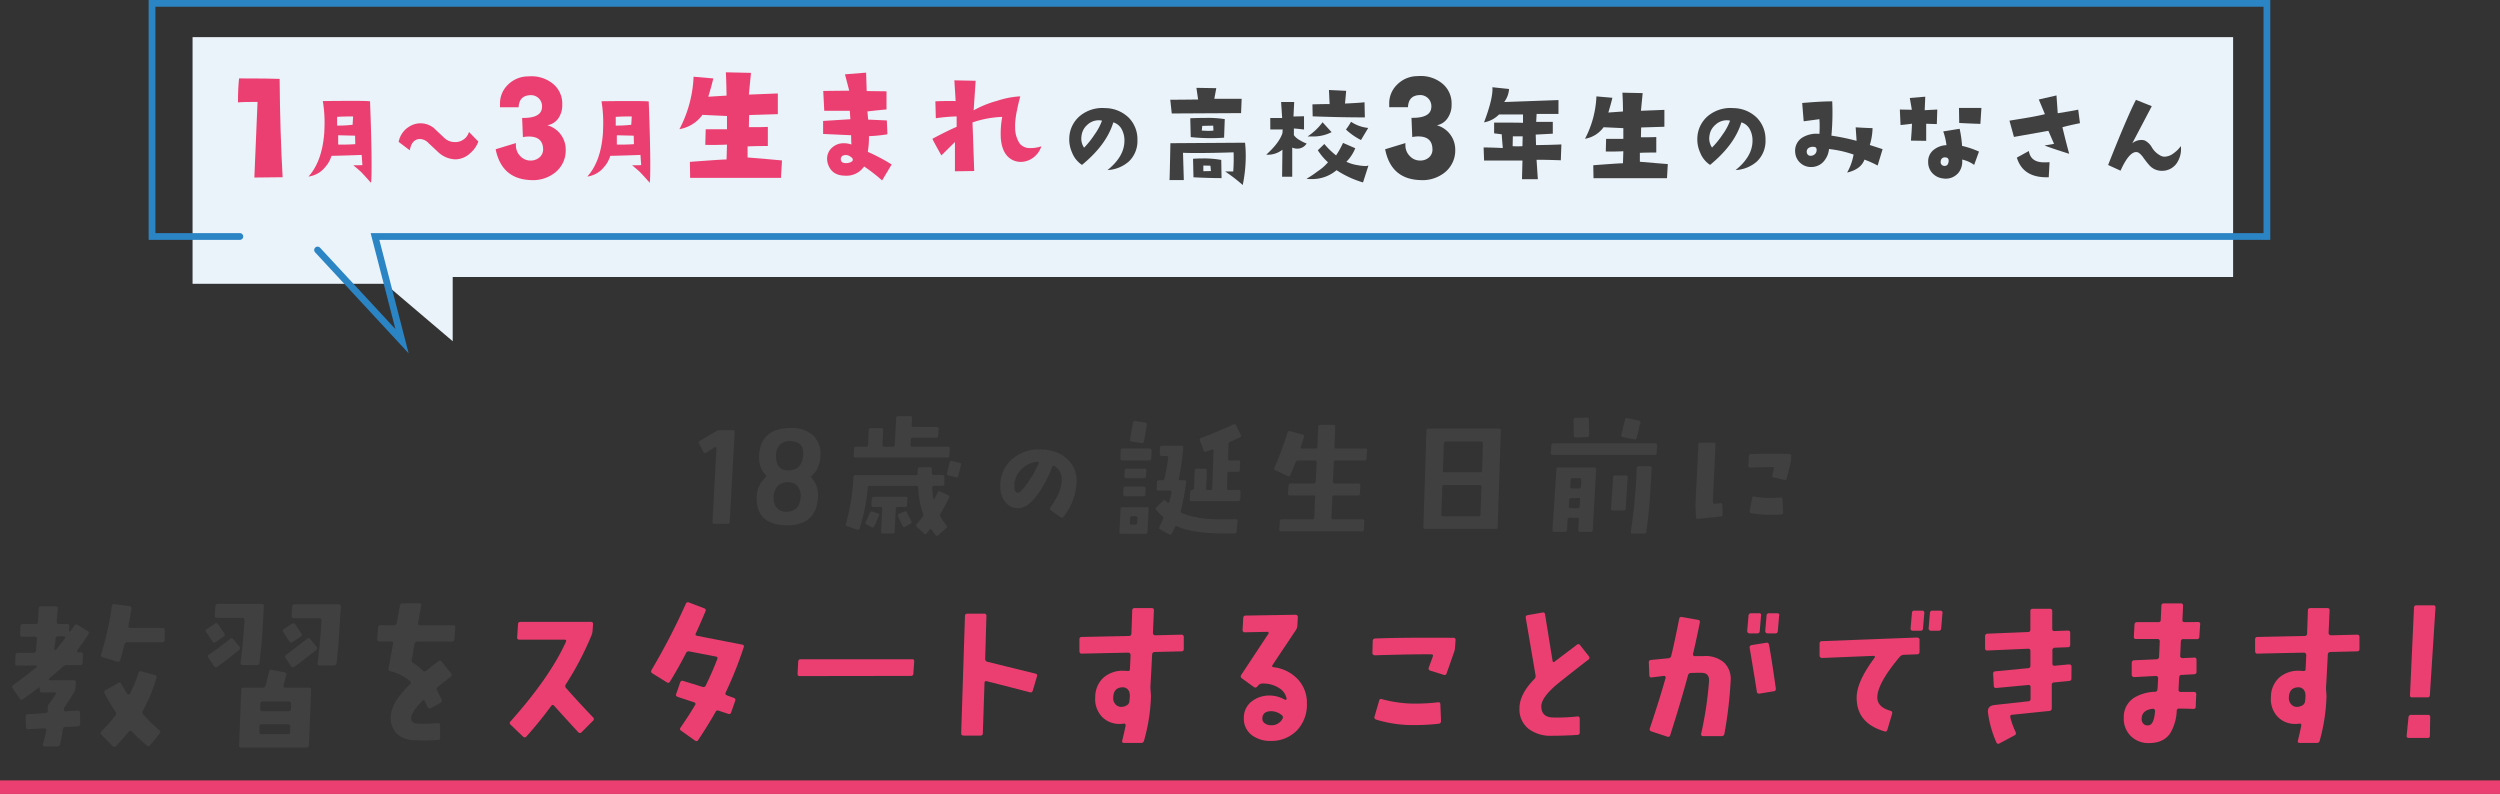 <svg xmlns="http://www.w3.org/2000/svg" viewBox="0 0 740 235"><rect x="0" y="0" width="740" height="235" fill="#333333" stroke="none"/><defs><style>.cls-1{fill:#eaf3f9;}.cls-2{fill:#404040;}.cls-3{fill:#ec3f71;}.cls-4,.cls-5{fill:none;stroke-miterlimit:10;}.cls-4{stroke:#ec3f71;stroke-width:4px;}.cls-5{stroke:#2b84c4;stroke-linecap:round;stroke-width:2px;}</style></defs><g id="レイヤー_2" data-name="レイヤー 2"><g id="object"><path class="cls-1" d="M114,84l20,17V82H661V11H57V84Z"/><path class="cls-2" d="M217.46,127.87,216,154.43c0,.39-.22.59-.59.59h-4a.45.45,0,0,1-.51-.55l1.17-21.8a.34.34,0,0,0-.15-.27.36.36,0,0,0-.32,0L209,134a.48.48,0,0,1-.78-.23l-1.29-2.5a.54.54,0,0,1,.23-.78l4.81-2.86a2.05,2.05,0,0,1,1-.27h4C217.32,127.32,217.49,127.5,217.46,127.87Z"/><path class="cls-2" d="M242.81,135.17a7.7,7.7,0,0,1-2.5,5.63.48.48,0,0,0,0,.78,7,7,0,0,1,1.8,5c0,.29,0,.58,0,.9q-.66,8-9.06,8-9.18,0-9.06-8.16a7.83,7.83,0,0,1,2.61-6,.45.45,0,0,0,0-.74,7.24,7.24,0,0,1-1.91-5.35q.19-8.52,9.49-8.52a9.23,9.23,0,0,1,6.54,2.19A7.55,7.55,0,0,1,242.81,135.17Zm-5.82,12a4.51,4.51,0,0,0-.86-3.2,3.53,3.53,0,0,0-2.93-1.21,3.91,3.91,0,0,0-3.14,1.25,4.89,4.89,0,0,0-1.08,3.32,4.48,4.48,0,0,0,1,3.05,3.51,3.51,0,0,0,2.87,1.09Q236.72,151.35,237,147.12Zm.74-12.34c.24-2.76-1-4.18-3.67-4.26a4,4,0,0,0-3.24,1.12,4.56,4.56,0,0,0-1.13,3.3q0,4.26,3.75,4.26C236.07,139.2,237.5,137.72,237.73,134.78Z"/><path class="cls-2" d="M280.94,147.32c-.92,1.82-1.76,3.39-2.54,4.69a1,1,0,0,0,0,1,24.61,24.61,0,0,0,1.76,2.5.53.53,0,0,1-.08.82l-2.38,2.11c-.27.26-.53.24-.79-.07-.39-.5-.76-1-1.13-1.53-.21-.31-.43-.32-.66,0l-.78,1c-.26.32-.54.36-.82.1l-2.15-2a.59.59,0,0,1,0-.86c.67-.78,1.25-1.47,1.72-2.07a.84.84,0,0,0,.15-.89,26.39,26.39,0,0,1-1.44-7.7.52.52,0,0,0-.59-.59H257.46a.51.51,0,0,0-.59.51,55.15,55.15,0,0,1-2.42,12.07.49.49,0,0,1-.7.35l-3-1c-.36-.1-.48-.35-.35-.74a62.85,62.85,0,0,0,2.23-13.83.54.54,0,0,1,.62-.55h17.85c.37,0,.55-.19.55-.58l0-1.14c0-.39.18-.58.54-.58l3.09-.08a.48.48,0,0,1,.39.18.6.6,0,0,1,.16.41V140c0,.39.18.58.54.58H279c.39,0,.57.19.55.55l0,2.11c0,.39-.22.58-.59.58h-2.46c-.39,0-.57.2-.54.59a21.7,21.7,0,0,0,.31,3.16.24.24,0,0,0,.16.2.19.19,0,0,0,.17-.1c0-.06.37-.71,1-1.93a.49.49,0,0,1,.74-.27l2.34,1.13A.5.5,0,0,1,280.94,147.32Zm.19-14.53L281,134.9c0,.36-.19.55-.58.55H253.24c-.39,0-.57-.19-.55-.55l.12-2.11c0-.37.2-.55.59-.55h2.93a.55.55,0,0,0,.62-.58l.2-4.34c0-.39.22-.59.58-.59h3.13c.39,0,.57.2.55.59l-.2,4.34c0,.39.14.58.51.58h2.54a.53.53,0,0,0,.58-.58l.43-7.89a.52.52,0,0,1,.59-.59h3.59c.37,0,.54.18.51.55l-.12,2.07a.48.48,0,0,0,.55.58h6.91c.39,0,.58.19.55.55l-.16,2.07a.52.52,0,0,1-.58.55h-6.92a.53.53,0,0,0-.58.58l-.08,1.53c0,.39.14.58.51.58h10.54C281,132.24,281.16,132.42,281.13,132.79Zm-21,19.88a26.71,26.71,0,0,1-1.41,3.17.47.47,0,0,1-.74.19l-1.53-.82a.5.5,0,0,1-.23-.74,23.75,23.75,0,0,0,1.25-2.7c.16-.36.4-.48.74-.35l1.56.51A.51.51,0,0,1,260.16,152.67Zm8.47-5.08-.12,1.88a.53.53,0,0,1-.58.58h-2.11a.55.55,0,0,0-.63.55l-.35,6.76c0,.39-.22.57-.58.55h-2.89a.49.49,0,0,1-.55-.59l.35-6.72a.45.45,0,0,0-.51-.55h-2.11c-.41,0-.61-.19-.58-.58l.11-1.88a.55.55,0,0,1,.63-.54h9.37A.48.48,0,0,1,268.63,147.59Zm1.13,6.68a.51.51,0,0,1-.23.75l-1.56.89c-.34.21-.59.15-.74-.19a23.2,23.2,0,0,1-1.37-2.93.52.52,0,0,1,.35-.74l1.56-.63a.49.49,0,0,1,.74.31C268.88,152.59,269.3,153.44,269.76,154.27Zm14.69-16.6-.74,3.17a.54.54,0,0,1-.7.43l-2.19-.55a.5.5,0,0,1-.43-.67l.74-3.2a.51.51,0,0,1,.7-.39L284,137A.51.51,0,0,1,284.45,137.67Z"/><path class="cls-2" d="M318.67,142.52A17.55,17.55,0,0,1,314.76,153a.55.55,0,0,1-.82.11L311,151a.51.51,0,0,1-.11-.78c2.31-3.2,3.45-6,3.39-8.36a4.67,4.67,0,0,0-2.1-3.9c-.32-.24-.55-.17-.71.19a37.62,37.62,0,0,1-4,7.77q-3.14,4.5-6,4.5a4.76,4.76,0,0,1-3.92-1.84,7.38,7.38,0,0,1-1.47-4.77,10.29,10.29,0,0,1,3.44-7.85,11.85,11.85,0,0,1,8.05-2.93q5.31,0,8.39,2.86A8.62,8.62,0,0,1,318.67,142.52Zm-11.21-5.4a.27.27,0,0,0-.06-.31.43.43,0,0,0-.33-.15,7.54,7.54,0,0,0-4.73,2.26,6.6,6.6,0,0,0-2.07,5c0,1.28.36,1.92,1,1.92a1.48,1.48,0,0,0,1-.55,18.51,18.51,0,0,0,2.54-3.32A29,29,0,0,0,307.46,137.12Z"/><path class="cls-2" d="M340,150.64l-.35,6.8a.54.54,0,0,1-.59.58l-7.15,0c-.39,0-.57-.18-.55-.54l.32-6.8c0-.36.19-.55.58-.55l7.19,0C339.8,150.05,340,150.25,340,150.64Zm.9-17.3-.12,2.38c0,.36-.2.55-.59.55h-8c-.4,0-.58-.19-.55-.55l.08-2.38c0-.39.22-.59.58-.59h8.09C340.67,132.75,340.86,133,340.86,133.34ZM339.1,144.7l-.08,1.64a.54.54,0,0,1-.63.55l-5.39,0c-.39,0-.57-.2-.54-.59l.08-1.68a.53.53,0,0,1,.58-.58l5.47,0C339,144.12,339.12,144.31,339.1,144.7Zm.23-5.47-.12,1.72c0,.39-.22.59-.58.59l-5.27,0c-.4,0-.58-.18-.55-.55l.12-1.72a.52.52,0,0,1,.58-.54h5.28Q339.38,138.69,339.33,139.23Zm-2.65,14.15c0-.4-.19-.59-.55-.59h-1a.51.51,0,0,0-.58.59l-.12,1.36a.48.48,0,0,0,.55.55h1a.55.55,0,0,0,.63-.55Zm2.81-27.7-.9,5a.53.53,0,0,1-.66.47l-3-.47a.49.49,0,0,1-.43-.66l.86-4.89a.53.53,0,0,1,.66-.5l3,.46A.5.5,0,0,1,339.49,125.68Zm26.83,28.52-.27,3.16a.55.55,0,0,1-.62.55h-2.7q-9.81,0-14.26-2.11a.49.49,0,0,0-.74.27c-.29.68-.59,1.32-.9,1.91-.15.32-.4.38-.74.2l-2.66-1.48a.52.52,0,0,1-.23-.79c.36-.78.72-1.52,1.05-2.22a.76.76,0,0,0-.19-.9,23.13,23.13,0,0,1-1.76-1.8.55.55,0,0,1,0-.86l2-1.91c.26-.26.54-.24.82.08a4.36,4.36,0,0,0,.43.43.24.24,0,0,0,.32.07.33.33,0,0,0,.27-.23c.21-.81.41-1.73.62-2.77.08-.39-.06-.59-.43-.59h-3.43c-.37,0-.55-.19-.55-.59l.12-1.91c0-.36.19-.55.58-.55l.94,0a.67.67,0,0,0,.7-.54q.7-3.09,1.1-6.06c.05-.39-.11-.58-.47-.58h-1.49c-.39,0-.57-.2-.54-.59l.08-1.91a.52.52,0,0,1,.58-.55h5.78c.39,0,.56.18.51.55a73.94,73.94,0,0,1-1.29,9.18c-.08.34.08.5.47.5h1.17c.39,0,.56.2.51.59a68.72,68.72,0,0,1-1.56,8.32.59.59,0,0,0,.31.82,26.14,26.14,0,0,0,8.2,1.72q2.43.19,7.78.08a.56.56,0,0,1,.39.15A.44.44,0,0,1,366.32,154.2Zm.94-25.55a.51.51,0,0,1-.23.78c-.34.18-1.29.62-2.85,1.33a.85.85,0,0,0-.55.78l-.12,4.14c0,.39.16.59.55.59h2.5a.45.45,0,0,1,.51.54l-.08,2.27c0,.39-.22.58-.59.58h-2.5a.52.52,0,0,0-.58.55l-.12,4.22a.49.49,0,0,0,.55.59h2.89q.58,0,.54.54l-.07,2.23a.54.54,0,0,1-.59.55H352.73a.49.49,0,0,1-.55-.55l.12-2.23c0-.28.19-.47.57-.56s.56-.28.56-.57l.2-5.16a.52.52,0,0,1,.58-.54l2.47,0a.54.54,0,0,1,.39.17.63.63,0,0,1,.15.41l-.19,5.16c0,.39.15.59.54.59h.67c.36,0,.56-.2.58-.59l.39-11.09a.39.39,0,0,0-.15-.32.36.36,0,0,0-.35,0l-1.72.63a.48.48,0,0,1-.7-.31l-1.1-3a.51.51,0,0,1,.31-.74q3.56-1.29,9.61-4a.51.51,0,0,1,.75.24Z"/><path class="cls-2" d="M404.64,133.26l-.15,2.46a.56.56,0,0,1-.63.58h-8.48a.52.52,0,0,0-.58.55l-.24,5.7c0,.4.16.59.55.59h7c.39,0,.58.18.55.55l-.12,2.38a.52.52,0,0,1-.58.59h-7c-.4,0-.59.18-.59.54l-.27,5.94c0,.39.15.59.54.59h8.64q.59,0,.54.54l-.11,2.46a.53.53,0,0,1-.59.55H379.21a.48.48,0,0,1-.54-.55l.15-2.46a.55.55,0,0,1,.63-.54h9c.36,0,.56-.2.59-.59l.23-5.94c0-.36-.16-.54-.55-.54h-6.91c-.37,0-.55-.2-.55-.59l.16-2.38c0-.37.23-.55.62-.55h6.84a.52.52,0,0,0,.59-.59l.27-5.7a.49.49,0,0,0-.55-.55l-4.92,0a.76.76,0,0,0-.78.54c-.5,1.33-1,2.61-1.6,3.83-.13.31-.38.39-.74.24l-3.64-1.72a.54.54,0,0,1-.27-.78A102.66,102.66,0,0,0,381.13,128a.55.55,0,0,1,.74-.4l3.75,1.06a.45.45,0,0,1,.35.66l-.9,2.89c-.1.37,0,.55.43.55h3.87c.36,0,.56-.19.59-.59l.23-5.85a.52.52,0,0,1,.59-.55h3.9a.48.48,0,0,1,.55.58l-.24,5.82c0,.4.19.59.55.59h8.56C404.49,132.71,404.67,132.89,404.64,133.26Z"/><path class="cls-2" d="M444.25,127.44,443.31,156c0,.37-.19.55-.58.55l-20.86,0a.49.49,0,0,1-.55-.59l.9-28.55a.52.52,0,0,1,.58-.55h20.9C444.09,126.89,444.28,127.07,444.25,127.44Zm-5.74,16.72c0-.39-.18-.59-.55-.59H427.49a.52.52,0,0,0-.58.59l-.28,8.12c0,.37.16.55.55.55l10.47,0c.36,0,.56-.2.58-.59Zm.43-12.89c0-.39-.19-.59-.55-.59H428c-.39,0-.6.18-.62.55l-.28,8a.48.48,0,0,0,.55.55h10.47a.52.52,0,0,0,.58-.55Z"/><path class="cls-2" d="M490.5,131.81l-.12,2.27a.55.55,0,0,1-.62.58h-30.2c-.36,0-.53-.19-.51-.58l.16-2.27c0-.39.22-.58.59-.58H490C490.36,131.23,490.52,131.42,490.5,131.81Zm-18.05,7.11-1,17.93c0,.39-.23.59-.59.59h-3.16c-.37,0-.54-.2-.51-.59l.15-3c0-.39-.14-.58-.5-.58h-2.19a.56.56,0,0,0-.63.58l-.19,3a.57.57,0,0,1-.63.59l-3.12,0c-.39,0-.57-.19-.55-.55l1.17-18a.52.52,0,0,1,.59-.54h10.59Q472.5,138.38,472.45,138.92ZM467.73,148a.48.48,0,0,0-.55-.58h-2.11c-.37,0-.56.19-.59.58l-.11,1.88a.45.45,0,0,0,.5.55H467a.53.53,0,0,0,.59-.55Zm.31-5.89c0-.39-.15-.59-.51-.59h-2a.57.57,0,0,0-.63.59l-.11,1.91a.45.45,0,0,0,.5.55h2.07A.56.56,0,0,0,468,144Zm2.34-13.32c0,.39-.18.58-.55.58l-3.39.12a.49.49,0,0,1-.59-.55l-.08-4.65c0-.39.18-.58.55-.58l3.4-.12c.39,0,.58.16.58.55Zm11.41,12.5-.59,9.25a.55.55,0,0,1-.62.59h-3.17c-.39,0-.57-.2-.54-.59l.62-9.25a.53.53,0,0,1,.59-.55h3.2C481.64,140.72,481.81,140.9,481.79,141.27Zm3.75-16.14-1.1,4.49a.49.49,0,0,1-.66.43l-3.44-.7a.5.5,0,0,1-.43-.7l1.1-4.49a.49.49,0,0,1,.66-.43l3.44.74A.49.49,0,0,1,485.54,125.13Zm3.36,13.4-.47,8.13q-.27,4.53-1.1,10.66a.58.58,0,0,1-.62.59l-3.52,0c-.36,0-.52-.19-.46-.55a170.84,170.84,0,0,0,1.75-18.83.52.52,0,0,1,.59-.54h3.32C488.75,138,488.92,138.14,488.9,138.53Z"/><path class="cls-2" d="M509.91,152.24q0,.58-.51.63l-6.79.7c-.39,0-.59-.14-.59-.51l-.16-2.61c0-.89.07-3.23.28-7q.51-9.53.58-11.87a.55.55,0,0,1,.63-.55h3.9a.48.48,0,0,1,.42.14.45.45,0,0,1,.13.41l-.82,17a.55.55,0,0,0,.55.55l1.68-.2a.49.49,0,0,1,.58.51ZM530.22,135l-.07,1a4.18,4.18,0,0,1-.16,1.1l-1.13,4.53a.55.55,0,0,1-.71.43L525,141.3q-.56-.11-.39-.66l.47-1.84c.1-.36,0-.54-.43-.54q-2.89,0-6.64.15a.47.47,0,0,1-.37-.15.55.55,0,0,1-.14-.39l.16-2.89a.58.58,0,0,1,.62-.59q7.46-.15,11.37,0A.52.52,0,0,1,530.22,135Zm-2.42,16.64c0,.39-.18.6-.55.62a35.93,35.93,0,0,1-8.86-.35c-.39-.08-.55-.3-.47-.66l.7-3.83a.5.5,0,0,1,.67-.43,29.19,29.19,0,0,0,7.73.27c.39,0,.59.15.59.51Z"/><path class="cls-2" d="M26.22,187.67q-1.27,2-3.32,4.83a.35.35,0,0,0,0,.4c0,.13.13.19.29.19h.68a.6.6,0,0,1,.69.73l-.1,2.35a.65.65,0,0,1-.73.68H19.82a1.7,1.7,0,0,0-1.17.49c-.78.65-2.17,1.84-4.15,3.56a.3.3,0,0,0-.05.3.29.29,0,0,0,.24.14h7.08q.74,0,.69.69l-.1,1.46a2.91,2.91,0,0,1-.39,1.32q-1.32,2.3-2.83,4.44a1.25,1.25,0,0,0-.2.88c0,.33.2.47.49.44,1.59-.13,2.77-.21,3.52-.24a.6.6,0,0,1,.73.68l.05,3.17A.69.69,0,0,1,23,215l-3.56.19a.77.77,0,0,0-.83.68c-.2,1.37-.47,2.85-.83,4.45a.79.79,0,0,1-.88.63H13.18a.35.35,0,0,1-.39-.17.59.59,0,0,1-.1-.46,35.17,35.17,0,0,0,1-4.1.5.5,0,0,0-.12-.44.56.56,0,0,0-.42-.2l-4.74.25a.61.61,0,0,1-.73-.69l-.1-3a.66.66,0,0,1,.69-.73c1.43-.06,3.14-.18,5.13-.34q.78,0,.78-.78c0-.1,0-.33-.05-.68a1.74,1.74,0,0,1,.34-1.22c.65-.85,1.32-1.79,2-2.84a.35.35,0,0,0-.29-.58H12.5c-.46,0-.69-.21-.69-.64v-.58a.24.24,0,0,0-.14-.25.29.29,0,0,0-.3.1c-.55.42-2.08,1.55-4.59,3.37a.57.57,0,0,1-.92-.2l-2.1-3a.68.68,0,0,1,.19-1q4.05-3,6.84-5.27a.28.28,0,0,0,.09-.3.23.23,0,0,0-.24-.19H5.17c-.49,0-.71-.23-.68-.68l.1-2.35a.69.69,0,0,1,.78-.73H9.91c.45,0,.7-.24.73-.73l.29-3.32a.6.6,0,0,0-.68-.74H6.64c-.49,0-.72-.22-.69-.68l.1-2.34c0-.49.28-.74.73-.74h3.71a.66.66,0,0,0,.74-.68l.24-3.86a.68.68,0,0,1,.78-.68H16.4c.49,0,.72.23.69.68l-.3,3.86c0,.46.2.68.69.68h2.34a.6.6,0,0,1,.68.74l-.09,1.32a.36.36,0,0,0,.39.14c.13-.16.53-.73,1.22-1.71a.66.66,0,0,1,1-.19l3,1.85A.62.62,0,0,1,26.22,187.67Zm-7,1.32a.34.34,0,0,0,.05-.39.35.35,0,0,0-.34-.25H17.18c-.42,0-.66.25-.73.74l-.39,3.07a.3.3,0,0,0,.15.25.31.31,0,0,0,.29,0C17,191.81,17.9,190.68,19.23,189Zm28,28.17-2.73,3.37c-.33.39-.65.44-1,.15q-2.49-2.1-4.44-4.1c-.36-.36-.68-.36-1,0-1.11,1.4-2.34,2.81-3.71,4.25a.62.62,0,0,1-1,0l-3.32-3.37a.62.62,0,0,1,0-1,41.92,41.92,0,0,0,4.11-4.64.92.92,0,0,0,0-1.22A53.86,53.86,0,0,1,31,205.3a.64.64,0,0,1,.3-1l3.61-2.1a.61.61,0,0,1,1,.25,32.06,32.06,0,0,0,1.8,2.93.35.35,0,0,0,.34.19.48.48,0,0,0,.4-.29,36.42,36.42,0,0,0,2.53-6.06.67.67,0,0,1,.93-.49l3.91,1.08c.49.13.65.42.49.88a52.53,52.53,0,0,1-4,9.67.93.93,0,0,0,.15,1.17,44.72,44.72,0,0,0,4.74,4.64A.61.61,0,0,1,47.21,217.16Zm1.57-30.56-.05,2.83c0,.46-.25.68-.74.68H37.69a.87.87,0,0,0-.88.73c-.42,1.83-.83,3.33-1.22,4.5a.69.69,0,0,1-.93.49l-4.24-1.27a.63.63,0,0,1-.49-.88,90.06,90.06,0,0,0,3.17-14.21c.07-.49.33-.7.78-.64l4.4.59q.73.09.63.78c-.23,1.37-.52,3-.88,4.93-.09.49.08.73.54.73h9.52C48.55,185.86,48.78,186.11,48.78,186.6Z"/><path class="cls-2" d="M66.37,187.43a.67.67,0,0,1-.19,1l-2.3,1.61a.62.62,0,0,1-1-.19l-1.81-2.69a.63.63,0,0,1,.19-1l2.3-1.52a.64.64,0,0,1,1,.15Zm4.5,4a.66.66,0,0,1-.15,1c-2.83,2.31-5,3.95-6.4,4.93a.62.62,0,0,1-1-.2l-1.62-2.44a.66.66,0,0,1,.2-1q2.84-1.9,6.25-4.64c.32-.26.63-.21.93.14Zm7.22-12q-.09,2.1-.39,7.27-.15,3-.88,9.43a.72.72,0,0,1-.78.73h-4.2c-.49,0-.7-.24-.63-.73q.58-4.54.88-8.65c.06-.71.16-2,.29-3.9,0-.46-.2-.69-.68-.69H64.27a.6.6,0,0,1-.68-.73l.15-2.68c0-.49.27-.74.73-.74H77.41C77.9,178.78,78.12,179,78.09,179.47Zm14,24.85-.64,16.31a.65.65,0,0,1-.73.68H71.45c-.49,0-.72-.22-.68-.68l.63-16.31c0-.49.28-.73.73-.73H77.7a.86.86,0,0,0,.93-.64c.06-.16.41-1.54,1-4.15.1-.42.39-.58.88-.48l3.71.73a.58.58,0,0,1,.49.83c-.13.58-.39,1.61-.78,3.07-.13.43,0,.64.54.64h6.88A.6.6,0,0,1,92.06,204.32ZM85.9,215.06a.6.6,0,0,0-.68-.68H77.51c-.49,0-.74.23-.74.68l0,1.52c0,.49.22.73.64.73h7.76a.65.65,0,0,0,.74-.73Zm.25-6.54c0-.59-.2-.88-.69-.88H77.75c-.46,0-.7.29-.73.88l0,1.32c0,.46.19.68.68.68h7.72a.65.65,0,0,0,.73-.68Zm3-21.09a.64.64,0,0,1-.15,1l-2.34,1.61a.63.63,0,0,1-1-.19l-1.76-2.69a.66.66,0,0,1,.2-1l2.29-1.52c.43-.26.75-.21,1,.15Zm4.54,4a.66.66,0,0,1-.15,1c-2.8,2.27-5,3.92-6.44,4.93a.63.63,0,0,1-1-.2l-1.56-2.39a.63.63,0,0,1,.19-1q1.86-1.32,6.15-4.68a.66.66,0,0,1,1,.09Zm7.22-11.86c-.09,1.36-.26,3.79-.48,7.27-.2,3.26-.46,6.38-.79,9.38a.73.73,0,0,1-.78.73H94.6c-.46,0-.66-.23-.59-.69.42-3.41.72-6.29.88-8.64.06-.71.16-2,.29-3.9,0-.49-.19-.74-.68-.74H87c-.49,0-.72-.22-.69-.68l.15-2.73a.68.68,0,0,1,.78-.69h12.94C100.7,178.88,100.93,179.11,100.89,179.57Z"/><path class="cls-2" d="M134.76,185.82l-.24,3.36c0,.49-.28.74-.73.74H123.53a.74.74,0,0,0-.83.68l-.83,4.64a1,1,0,0,0,.49,1.07,15.58,15.58,0,0,1,2.78,2.15.72.72,0,0,0,1,.1c1.07-.88,2.28-1.82,3.61-2.83a.65.65,0,0,1,1,.14l2.78,3.47a.66.66,0,0,1-.14,1q-2,1.56-3.81,3a.78.78,0,0,0-.2,1.08c.62,1.14,1.06,2,1.32,2.63a.73.73,0,0,1-.34,1l-2.83,1.56c-.39.23-.77,0-1.13-.63-.19-.46-.4-.91-.61-1.35s-.49-.48-.85-.12q-3.23,3.33-3.22,5a1.54,1.54,0,0,0,1.56,1.66,39.65,39.65,0,0,0,6.2-.14c.52,0,.78.18.78.63v3.61a.61.61,0,0,1-.63.74,53.84,53.84,0,0,1-7.48.05,7,7,0,0,1-4.93-2.13,6.81,6.81,0,0,1-1.51-5.3q.35-4,5.66-9.08a.56.56,0,0,0,0-.93,14.3,14.3,0,0,0-5.76-2.93.71.71,0,0,1-.58-.87l1.31-7.23c.1-.49-.09-.73-.58-.73h-3.47a.56.56,0,0,1-.63-.69l.24-3.41a.66.66,0,0,1,.73-.69h4a.78.78,0,0,0,.83-.68l.93-5.13a.73.73,0,0,1,.83-.68h4.88c.45,0,.65.23.58.68l-.92,5.08c-.1.49.09.73.58.73l9.67,0A.6.6,0,0,1,134.76,185.82Z"/><path class="cls-3" d="M175.54,212.33a.65.65,0,0,1,0,1l-3.41,3.42a.64.64,0,0,1-1-.05q-2-2.15-7.08-7.76c-.32-.36-.62-.36-.88,0q-3.51,4.78-7.37,9.08c-.29.33-.62.33-1,0l-3.66-3.51a.63.63,0,0,1,0-1q11.58-13,16.36-23.49c.19-.45.06-.68-.39-.68H153.77c-.49,0-.72-.23-.69-.68l.25-3.86c0-.49.27-.73.73-.73h20.8c.49,0,.72.24.68.73l-.14,1.9a4.8,4.8,0,0,1-.34,1.42,91.49,91.49,0,0,1-7.57,14.45.84.84,0,0,0,.1,1.13Q171.1,207.69,175.54,212.33Z"/><path class="cls-3" d="M220.16,191.53a113.53,113.53,0,0,1-5.33,13.38c-.22.45-.11.76.35.92l2,.74a.61.61,0,0,1,.44.88l-1.18,3.37a.64.64,0,0,1-.87.48c-1-.32-1.94-.63-2.79-.92a.7.7,0,0,0-1,.39q-2.1,3.75-5.13,8.3c-.23.36-.54.4-.93.14l-4.05-2.88a.62.62,0,0,1-.2-1c1.57-2.28,3-4.48,4.25-6.6.26-.42.15-.71-.34-.87l-4.74-1.57c-.49-.16-.65-.45-.49-.88l1.18-3.41a.67.67,0,0,1,.92-.44l5.67,1.75a.74.74,0,0,0,1-.43q1.86-3.81,3.37-7.72c.2-.46.07-.73-.39-.83l-7.86-1.51a.85.85,0,0,0-1,.53q-2.1,4.11-4.69,8.35a.62.62,0,0,1-1,.25l-4.25-2.64a.65.65,0,0,1-.24-1A195,195,0,0,0,203,178.74a.66.66,0,0,1,.93-.4l4.49,1.71a.62.62,0,0,1,.39.93c-1.21,2.87-2.15,5-2.83,6.45a.79.79,0,0,0-.1.49c.06.13.23.22.49.29l13.28,2.59C220.12,190.89,220.29,191.14,220.16,191.53Z"/><path class="cls-3" d="M270.6,195.83l-.24,3.51c0,.49-.28.73-.74.73l-32.91.05c-.45,0-.67-.24-.63-.73l.19-3.56a.66.66,0,0,1,.74-.69l32.91,0C270.4,195.09,270.63,195.34,270.6,195.83Z"/><path class="cls-3" d="M306.94,200.22l-1.22,4.15c-.13.49-.43.67-.88.54q-3.85-1-12.75-3.27c-.45-.1-.68.08-.68.53L290.92,217a.65.65,0,0,1-.73.73h-5c-.46,0-.68-.25-.68-.73l1.12-34.67c0-.46.24-.68.73-.68h4.93a.6.6,0,0,1,.69.68L291.61,195a.84.84,0,0,0,.7.9l14.14,3.49A.58.58,0,0,1,306.94,200.22Z"/><path class="cls-3" d="M350.4,188.55l0,3.56c0,.46-.24.69-.73.69l-7.91.19a.71.71,0,0,0-.73.74q-.3,6-.49,9.18a9.23,9.23,0,0,0,.05,1.61c.06.81.1,1.35.1,1.61a54.09,54.09,0,0,1-2.05,13.08.8.8,0,0,1-.88.69l-5.08,0c-.46,0-.62-.25-.49-.74.36-1.43.7-2.91,1-4.44a.47.47,0,0,0-.54-.54,6.93,6.93,0,0,1-1.22.1,7.08,7.08,0,0,1-5.13-2,7.58,7.58,0,0,1-2.1-6,7.72,7.72,0,0,1,2.47-5.73,8.57,8.57,0,0,1,6.08-2,9,9,0,0,1,.92.05c.49.1.75-.08.79-.54.06-1.24.13-2.62.19-4.15a.74.74,0,0,0-.19-.51.64.64,0,0,0-.49-.22l-13.77.29a.5.5,0,0,1-.49-.17.76.76,0,0,1-.2-.51v-3.52a.65.65,0,0,1,.74-.73l13.91-.29c.49,0,.74-.28.74-.74l.24-6.83c0-.46.24-.69.73-.69h5c.46,0,.69.22.69.64l-.3,6.74a.66.66,0,0,0,.22.49.69.69,0,0,0,.47.19l7.76-.19a.72.72,0,0,1,.51.19A.61.61,0,0,1,350.4,188.55Zm-16,17.19a2.35,2.35,0,0,0-.35-1.37,2,2,0,0,0-1.66-.93c-1.85,0-2.81,1-2.88,3a2.69,2.69,0,0,0,.59,1.93,2.21,2.21,0,0,0,1.46.85,3.14,3.14,0,0,0,2.1-.53,1.49,1.49,0,0,0,.64-1.13C334.4,206.86,334.44,206.26,334.44,205.74Z"/><path class="cls-3" d="M376.24,219.31a9,9,0,0,1-5.42-1.51,6,6,0,0,1-2.64-5.23,6,6,0,0,1,2.15-4.81,8.38,8.38,0,0,1,5.47-1.88,9,9,0,0,1,4.49,1.22.39.39,0,0,0,.39,0,.31.31,0,0,0,.15-.34,4.76,4.76,0,0,0-2.34-3.17,8.66,8.66,0,0,0-4.74-1.27,1.62,1.62,0,0,0-1.32.59l-.24.29c-.33.36-.65.42-1,.19l-3.56-2.58c-.39-.3-.48-.62-.25-1l8.06-12.21a.35.35,0,0,0-.29-.58l-6.64.14A.66.66,0,0,1,368,187a.68.68,0,0,1-.2-.49l.2-3.61a.68.68,0,0,1,.78-.69l14.7-.24a.65.65,0,0,1,.48.19.68.68,0,0,1,.2.49l-.15,2.59a2.55,2.55,0,0,1-.44,1.27l-6.88,10.3c-.26.39-.16.62.29.69a11.64,11.64,0,0,1,7.15,3.54,10.12,10.12,0,0,1,2.71,7.2,11,11,0,0,1-2.9,7.91A10.45,10.45,0,0,1,376.24,219.31Zm3.37-6.54a.8.8,0,0,0-.24-1.12,5,5,0,0,0-3.42-1.13c-1.53.1-2.3.85-2.3,2.25a1.62,1.62,0,0,0,.78,1.37,3,3,0,0,0,1.71.53A3.62,3.62,0,0,0,379.61,212.77Z"/><path class="cls-3" d="M430.84,189.48l-.15,2.19a4.64,4.64,0,0,1-.29,1.37l-2.2,6.25a.63.63,0,0,1-.92.44l-3.91-1.22a.64.64,0,0,1-.44-.93l1.17-3.22c.16-.46,0-.68-.44-.68q-5.42-.06-16.75.29a.7.7,0,0,1-.46-.2.61.61,0,0,1-.22-.48l.1-3.57c0-.45.26-.7.78-.73l3.08-.1q8.1-.19,20-.1C430.64,188.79,430.87,189,430.84,189.48Zm-4.3,23.92a.75.75,0,0,1-.73.83,64.67,64.67,0,0,1-6.93.39A36.76,36.76,0,0,1,407.35,213a.68.68,0,0,1-.48-.93l1.36-4.68a.58.58,0,0,1,.83-.44,36.35,36.35,0,0,0,10.16,1.32,56.9,56.9,0,0,0,6.44-.39c.43-.07.65.14.69.63Z"/><path class="cls-3" d="M470.3,194.26a.65.65,0,0,1-.15,1q-3.27,2.49-8.93,7-5,4.15-5,6.79,0,3.12,3.22,3.32a52.69,52.69,0,0,0,7.42-.3c.46-.06.7.15.74.64v4.05a.68.68,0,0,1-.69.78c-2.86.17-5.42.25-7.66.25a10.75,10.75,0,0,1-6.79-2.05,7.3,7.3,0,0,1-2.69-6.11q0-4.14,4.4-8.64a1.2,1.2,0,0,0,.34-1.17l-2.88-16.9a.62.62,0,0,1,.54-.83l4.39-.78c.46-.09.72.1.78.59l2.2,13.62c.06.49.29.59.68.3,1.27-1,3.44-2.62,6.5-4.94a.61.61,0,0,1,1,.1Z"/><path class="cls-3" d="M512.27,201.59a122.68,122.68,0,0,1-1.85,15.62.78.78,0,0,1-.83.69l-5.47,0a.6.6,0,0,1-.47-.19.58.58,0,0,1-.12-.49,105.11,105.11,0,0,0,2.35-15.67c.06-1.57-.66-2.36-2.15-2.4-1.05,0-2.12,0-3.23.05a.9.9,0,0,0-.88.78q-2,7.47-5.22,17.58a.63.63,0,0,1-.88.49l-4.73-1.56a.63.63,0,0,1-.44-.88q3.07-9.18,4.68-15a.41.41,0,0,0-.14-.42.51.51,0,0,0-.44-.12l-3.52.44c-.45.07-.7-.14-.73-.63l-.15-3.76a.67.67,0,0,1,.69-.78l5.07-.49a.93.93,0,0,0,.88-.73q1.23-5.13,2.35-10.94a.61.61,0,0,1,.83-.54l4.73.83c.46.07.64.34.54.83q-1,5-2,9.23a.68.68,0,0,0,.1.51.38.38,0,0,0,.44.17c.78,0,1.61,0,2.49,0a8.4,8.4,0,0,1,6.12,1.88A6.72,6.72,0,0,1,512.27,201.59Zm9-19.39-.39,4.59a.68.68,0,0,1-.78.69h-2.24a.68.68,0,0,1-.69-.69l.39-4.59a.72.72,0,0,1,.79-.68h2.29A.56.56,0,0,1,521.3,182.2Zm4.35,21.63a.61.61,0,0,1-.59.78l-4.19.69a.66.66,0,0,1-.83-.64q-.3-2.1-2.1-12.84a.69.69,0,0,1,.58-.88l4.3-.68a.66.66,0,0,1,.83.58Q524.43,195.15,525.65,203.83Zm1-21.63-.39,4.59a.69.69,0,0,1-.79.69h-2.29a.62.62,0,0,1-.44-.2.66.66,0,0,1-.2-.49l.39-4.59a.69.69,0,0,1,.79-.68H526C526.48,181.52,526.71,181.75,526.68,182.2Z"/><path class="cls-3" d="M568.18,189.43v3.51c0,.49-.28.74-.73.74l-3.91.14a1.78,1.78,0,0,0-1.22.59q-6.5,7.76-6.64,11.86c-.06,2,1.22,3.36,3.86,4.11a.65.65,0,0,1,.54.83L558.66,216c-.13.46-.41.62-.83.49q-8.49-2.49-8.25-10.35.15-4.55,5.32-11.48a.27.27,0,0,0,.05-.34.35.35,0,0,0-.34-.19l-15.33.63a.61.61,0,0,1-.49-.22.7.7,0,0,1-.2-.46l0-3.57a.65.65,0,0,1,.68-.73l28.18-1.07a.75.75,0,0,1,.51.19A.5.5,0,0,1,568.18,189.43Zm1.42-8-.39,4.59a.66.66,0,0,1-.74.68h-2.29a.66.66,0,0,1-.49-.19.55.55,0,0,1-.15-.49l.4-4.59a.64.64,0,0,1,.73-.68H569C569.42,180.79,569.63,181,569.6,181.47Zm5.37,0-.39,4.59a.68.68,0,0,1-.78.68h-2.25a.65.65,0,0,1-.68-.68l.39-4.59a.7.7,0,0,1,.78-.68h2.29C574.79,180.79,575,181,575,181.47Z"/><path class="cls-3" d="M613.13,200.81a.61.61,0,0,1-.63.73L608,202a.68.68,0,0,0-.68.78v6.88a.72.72,0,0,1-.73.78l-11,1.13c-.45,0-.63.29-.53.78a22.11,22.11,0,0,0,1.56,4.3c.19.45.1.78-.29,1l-4.5,2.4a.58.58,0,0,1-.92-.35,31.74,31.74,0,0,1-2.45-8.64c-.22-1.43.43-2.23,2-2.39l9.86-1.08a.69.69,0,0,0,.73-.78v-3.42c0-.48-.24-.69-.73-.63l-9.42.88a.62.62,0,0,1-.74-.64l-.19-3.56c0-.46.19-.7.68-.73l9.67-.93c.46,0,.68-.29.68-.78V192.7a.6.6,0,0,0-.68-.68l-12.06.53a.6.6,0,0,1-.68-.68v-3.52a.7.7,0,0,1,.73-.78l12-.49a.64.64,0,0,0,.68-.73v-5.47c0-.45.25-.68.74-.68l5,0a.65.65,0,0,1,.73.73l0,5.18c0,.49.24.72.73.68l3.86-.14c.49,0,.73.18.73.63l0,3.57a.65.65,0,0,1-.68.73l-3.86.14a.7.7,0,0,0-.73.79v3.9c0,.49.24.7.73.64l4.15-.39c.49,0,.75.18.78.63Z"/><path class="cls-3" d="M651.23,184.94,651,188.5a.64.64,0,0,1-.73.68h-4a.66.66,0,0,0-.74.69l-.19,4.25a.49.49,0,0,0,.17.48.7.7,0,0,0,.46.2l3.52-.15a.55.55,0,0,1,.49.15.66.66,0,0,1,.19.49l0,3.56c0,.46-.24.7-.73.73l-3.66.2a.65.65,0,0,0-.73.68c-.07.88-.13,2.09-.2,3.62a.6.6,0,0,0,.68.73h3.91a.61.61,0,0,1,.64.73l-.15,3.62c0,.48-.28.71-.73.68-1.5-.07-2.88-.1-4.15-.1a.62.62,0,0,0-.74.64,13.94,13.94,0,0,1-2,6.78q-2,2.79-6.2,2.79a7.33,7.33,0,0,1-5.47-2.15,7.21,7.21,0,0,1-2-5.37,6.68,6.68,0,0,1,3.23-6,12.59,12.59,0,0,1,6-1.66.7.7,0,0,0,.73-.73c.07-.62.13-1.71.2-3.27a.52.52,0,0,0-.17-.49.76.76,0,0,0-.51-.2l-6.4.34a.72.72,0,0,1-.51-.19.61.61,0,0,1-.22-.49l0-3.52a.73.73,0,0,1,.73-.78l6.59-.29a.75.75,0,0,0,.78-.78l.2-4.44c0-.52-.2-.79-.69-.79l-6.35,0c-.45,0-.66-.24-.63-.73l.2-3.56a.68.68,0,0,1,.78-.69h6.25c.48,0,.73-.22.73-.68l.19-4.15c0-.49.28-.73.74-.73h5c.45,0,.68.24.68.73l-.19,4.05q-.06.78.63.78l4-.05A.61.61,0,0,1,651.23,184.94ZM637.9,210.47a.77.77,0,0,0-.17-.46.56.56,0,0,0-.47-.22c-2.08.23-3.19,1.12-3.32,2.69a2.16,2.16,0,0,0,.44,1.68,1.66,1.66,0,0,0,1.42.56C637,214.72,637.7,213.31,637.9,210.47Z"/><path class="cls-3" d="M698.4,188.55l0,3.56c0,.46-.24.69-.73.69l-7.91.19a.71.71,0,0,0-.73.74q-.3,6-.49,9.18a9.23,9.23,0,0,0,0,1.61c.06.81.1,1.35.1,1.61a54.09,54.09,0,0,1-2,13.08.8.8,0,0,1-.88.69l-5.08,0c-.46,0-.62-.25-.49-.74.36-1.43.7-2.91,1-4.44a.47.47,0,0,0-.54-.54,6.93,6.93,0,0,1-1.22.1,7.08,7.08,0,0,1-5.13-2,7.58,7.58,0,0,1-2.1-6,7.72,7.72,0,0,1,2.47-5.73,8.57,8.57,0,0,1,6.08-2,9,9,0,0,1,.92.05c.49.1.75-.08.79-.54.06-1.24.13-2.62.19-4.15a.74.74,0,0,0-.19-.51.64.64,0,0,0-.49-.22l-13.77.29a.5.5,0,0,1-.49-.17.76.76,0,0,1-.2-.51v-3.52a.65.65,0,0,1,.74-.73l13.91-.29c.49,0,.74-.28.74-.74l.24-6.83c0-.46.24-.69.73-.69h5c.46,0,.69.22.69.64l-.3,6.74a.66.66,0,0,0,.22.49.69.69,0,0,0,.47.19l7.76-.19a.72.72,0,0,1,.51.19A.61.61,0,0,1,698.4,188.55Zm-16,17.19a2.35,2.35,0,0,0-.35-1.37,2,2,0,0,0-1.66-.93c-1.85,0-2.81,1-2.88,3a2.69,2.69,0,0,0,.59,1.93,2.21,2.21,0,0,0,1.46.85,3.14,3.14,0,0,0,2.1-.53,1.49,1.49,0,0,0,.64-1.13C682.4,206.86,682.44,206.26,682.44,205.74Z"/><path class="cls-3" d="M719.34,212.28l-.1,5.47a.6.6,0,0,1-.68.68H713c-.48,0-.7-.23-.63-.68l.54-5.42a.75.75,0,0,1,.83-.73h4.93A.6.6,0,0,1,719.34,212.28Zm1.56-32.37-1.66,25.83a.65.65,0,0,1-.73.68H714a.56.56,0,0,1-.64-.68l1.18-25.83c0-.49.27-.74.73-.74h5C720.72,179.17,720.94,179.42,720.9,179.91Z"/><line class="cls-4" y1="233" x2="740" y2="233"/><polyline class="cls-5" points="71 70 45 70 45 1 671 1 671 70 111 70 119 101 94 74"/><path class="cls-3" d="M83.66,52.46l-8.37.09.94-22.38c-2.32,0-4.25,0-5.79.14q0-4.27.33-7.1,8.9,0,12,.14Q82.9,39.29,83.66,52.46Z"/><path class="cls-3" d="M109.81,54.11q-2.3-2.59-3.08-3.35c-.23-.22-.94-.84-2.15-1.84,1.33,0,2.23,0,2.69-.06l-.21-3q-4.86.18-8.94.27a8.86,8.86,0,0,1-1.93,3.41,7.62,7.62,0,0,1-4.87,2.72Q95.4,47.71,96,39.07c0-.6.07-1.45.07-2.54a38,38,0,0,0-.52-6.61q4.5-.06,7.64-.06c3.14,0,5.26,0,6.34.12q.47,12.33.46,19Q110,53,109.81,54.11Zm-5.29-19.63c-.26,0-.64,0-1.15,0-.86,0-2.06,0-3.59.12l0,2.57a35.29,35.29,0,0,0,4.59-.24Zm.64,8.19-.06-2.51-5-.12v2.75C101.75,42.83,103.42,42.79,105.16,42.67Z"/><path class="cls-3" d="M141.6,41.91a8.47,8.47,0,0,1-2.36,3.38,6.56,6.56,0,0,1-4.44,1.88A7.78,7.78,0,0,1,129.67,45l-2.78-2.6a3.76,3.76,0,0,0-2.48-1.26c-1.69,0-2.73,1.13-3.11,3.35L118,42A6.73,6.73,0,0,1,121,37.56a6.23,6.23,0,0,1,7.55.45c.62.61,1.57,1.5,2.84,2.69a4.53,4.53,0,0,0,3.23,1.36,4.21,4.21,0,0,0,4.2-3Z"/><path class="cls-3" d="M157.05,53.3q-8.55-.33-10.34-9.12l6-1.83a3.63,3.63,0,0,0,0,.65A4.44,4.44,0,0,0,154,46.2a4.05,4.05,0,0,0,3.15,1.32,3.87,3.87,0,0,0,2.61-1,3.12,3.12,0,0,0,1-2.49q-.15-3.62-4.24-3.62a8.63,8.63,0,0,0-1.74.19l-.23-5.69q5.69.09,5.88-3.1a3.29,3.29,0,0,0-3.62-3.63q-3.15.2-3.3,3.58H148a9.05,9.05,0,0,1,0-1,7.66,7.66,0,0,1,2.23-5.57,8.5,8.5,0,0,1,5.53-2.56c.34,0,.78-.05,1.31-.05a10,10,0,0,1,6.66,2.26,7.6,7.6,0,0,1,2.7,6.16,6.78,6.78,0,0,1-1.08,3.9A4.91,4.91,0,0,1,162,37.08a7.43,7.43,0,0,1,5.45,7.15,8.37,8.37,0,0,1-3.1,6.82A10.53,10.53,0,0,1,157.05,53.3Z"/><path class="cls-3" d="M192.33,54.11q-2.29-2.59-3.08-3.35c-.23-.22-.94-.84-2.15-1.84,1.33,0,2.23,0,2.69-.06l-.21-3q-4.86.18-8.94.27a8.86,8.86,0,0,1-1.93,3.41,7.62,7.62,0,0,1-4.87,2.72q4.08-4.5,4.65-13.14c0-.6.06-1.45.06-2.54a38.12,38.12,0,0,0-.51-6.61q4.5-.06,7.64-.06c3.14,0,5.26,0,6.34.12q.47,12.33.46,19Q192.48,53,192.33,54.11ZM187,34.48c-.26,0-.64,0-1.15,0-.86,0-2.06,0-3.59.12l0,2.57a35.29,35.29,0,0,0,4.59-.24Zm.64,8.19-.06-2.51-5-.12v2.75C184.27,42.83,185.94,42.79,187.68,42.67Z"/><path class="cls-3" d="M231.47,47.49l-.3,5.16H204.28l-.08-4.74q9.35-.7,10.86-.71l.13-4.4q-3.56.16-6.43.08l.13-4.61c3.64,0,5.73,0,6.3,0l0-3.93L207.92,34a10.55,10.55,0,0,1-6.81,4.23,36.48,36.48,0,0,0,4.19-15.52l5.83.51c-.25,1.16-.75,3-1.48,5.41l5.41-.33q-.08-4.74-.21-6.9l7.44.17L221.66,28l8.58-.34,0,6.13-8.5.26-.08,3.59c2.31,0,4.18,0,5.62-.08l0,5.66c-3.32,0-5.33.07-6,.13l0,3.26,6.55.55Z"/><path class="cls-3" d="M263.93,48.68l-2.83,4.73a47.83,47.83,0,0,0-5.33-4.14A6.23,6.23,0,0,1,250.19,52c-2.79,0-4.54-1.29-5.24-3.85a5.86,5.86,0,0,1-.13-1.14,4.33,4.33,0,0,1,1.42-3.26,5,5,0,0,1,3.61-1.35,6.39,6.39,0,0,1,2.16.38c-.06-1.35-.08-2.27-.08-2.75l-8.29-.38,0-3.85,8.07-.51-.17-2.49h-7.56l-.3-5.88,7.69-.08L250.11,22l6.26-.5.17,5.45,5.87.08V32.4q-1.68.12-5.66.59c.11,1,.18,1.82.21,2.41l5.54.25.17,4.1a43,43,0,0,1-5.46.55,26.94,26.94,0,0,1-.34,4.65A56.09,56.09,0,0,1,263.93,48.68Zm-12.22-2.33a2.21,2.21,0,0,0-1.94-.38,1.11,1.11,0,0,0-.89,1.18c0,.76.55,1.14,1.57,1.14A3.39,3.39,0,0,0,251.8,48c.42-.18.63-.43.63-.74S252.19,46.66,251.71,46.35Z"/><path class="cls-3" d="M308.24,43.31a6.74,6.74,0,0,1-2.3,3.27,6.25,6.25,0,0,1-3.45,1.33,5.44,5.44,0,0,1-3.34-.88q-2.62-1.74-2.92-6.3a26.86,26.86,0,0,1,.43-6.13,30.47,30.47,0,0,0-8.8,1.64l.51,14.38-5.71.08c0-4.31,0-7.2,0-8.66L278.65,46c-1.27-2.23-2.16-3.86-2.67-4.91,2.88-1.55,5.27-2.73,7.19-3.55l0-3.08A51.74,51.74,0,0,0,277,35l-.13-5q2.16-.14,6-.09l-.38-6.13,6.3.13-.59,8.75a30.09,30.09,0,0,1,7-2.83,25.6,25.6,0,0,1,6.8-1.31c-1.12,4.2-1.63,7.28-1.52,9.26a8.38,8.38,0,0,0,1.4,4.77,3.89,3.89,0,0,0,2.53,1.27A10.16,10.16,0,0,0,308.24,43.31Z"/><path class="cls-2" d="M327.83,50.34q4.95-4,5-8.58a6.85,6.85,0,0,0-.76-3.42,4.15,4.15,0,0,0-2.53-2.12q-2,6.63-9.27,12.59a7.72,7.72,0,0,1-2.94-3.66,9.47,9.47,0,0,1-.82-4.38,8.85,8.85,0,0,1,3.46-6.7A10.49,10.49,0,0,1,327.18,32a10.06,10.06,0,0,1,7,2.91,9.09,9.09,0,0,1,2.5,6.49,8.38,8.38,0,0,1-2.47,6.33A10.27,10.27,0,0,1,327.83,50.34Zm-1.64-14.63a4.49,4.49,0,0,0-1-.11A4.9,4.9,0,0,0,321.79,37a5,5,0,0,0-1.66,3.23,4.8,4.8,0,0,0,.76,3.49A25.7,25.7,0,0,0,324,39.81,16.62,16.62,0,0,0,326.19,35.71Z"/><path class="cls-2" d="M368.53,42.24a33,33,0,0,1,.21,3.8,42.35,42.35,0,0,1-.89,8.72,49.59,49.59,0,0,0-5.2-4c1,0,1.8,0,2.39,0a55.15,55.15,0,0,0,.11-5.67c-4,.13-7.5.2-10.47.2-1.66,0-3.17,0-4.51-.07l.24,8.08h-4.24q.06-.21.27-10.91Zm-1-13-.17,4.24-20.52.11-.44-4.07q3.24,0,8.24-.07L354.14,26l5.88.1-.58,3.15Zm-5,6-.2,5.51c-1.26.09-2.54.14-3.87.14a55.24,55.24,0,0,1-6-.31L352.32,35c1.76-.07,3.31-.1,4.65-.1A31.34,31.34,0,0,1,362.51,35.26Zm-.95,17.48q-3.63,0-8.31-.24L353.14,47c.94-.07,1.85-.1,2.74-.1a28.81,28.81,0,0,1,5.61.44Zm-2.4-14.09-.07-1.44-3.24.07-.14,1.4c.66,0,1.25.07,1.78.07A11.8,11.8,0,0,0,359.16,38.65Zm-.75,12-.14-1.58L356.19,49l0,1.68Z"/><path class="cls-2" d="M386.76,42.48A3.23,3.23,0,0,1,384,44a3.7,3.7,0,0,1-1.5-.31l0,8.62-3,0,.1-8a6.91,6.91,0,0,1-4.79,1.47c2.58-2.33,4.17-4.45,4.79-6.36l.07-1.1q-1.68,0-3.66,0L376,34.92l3.52,0-.31-4.72,3.87,0-.21,4.28,3.12-.07v3.93c-1-.13-2-.24-3-.31V40a5,5,0,0,0,1.71,1.47A10.43,10.43,0,0,0,386.76,42.48ZM405.06,49l-1.61,5a29.08,29.08,0,0,1-7.83-3.63A11.1,11.1,0,0,1,388.17,53c-.46,0-.94,0-1.44-.07a34.76,34.76,0,0,0,3.35-2.26,13.8,13.8,0,0,0,3-2.63,17.23,17.23,0,0,1-3-3.56L392,42.62A23.21,23.21,0,0,0,395.48,46a26.53,26.53,0,0,0,2.06-3.7l3.62,1.58a12,12,0,0,1-2.63,4,11.83,11.83,0,0,0,3.28,1,14.28,14.28,0,0,0,2.53.27A5.58,5.58,0,0,0,405.06,49Zm-10.91-9.88a12,12,0,0,1-5.92,1.27c-.45,0-.85,0-1.19,0a17.44,17.44,0,0,0,4.44-4.2ZM404,34.75c-5.85,0-11-.15-15.45-.31l-.07-3.55c2.53-.07,4.23-.1,5.09-.07l-.2-4.18,5.09.24c-.13,1.67-.25,2.92-.34,3.77q4.49-.21,5.78-.38Zm1,3.11-2.15,3.59a19,19,0,0,1-4.45-3.11,19.23,19.23,0,0,0,1.51-2.29A11,11,0,0,0,404.92,37.86Z"/><path class="cls-2" d="M420.31,53.3Q411.75,53,410,44.18l6-1.83a4.82,4.82,0,0,0,0,.65,4.43,4.43,0,0,0,1.31,3.2,4.08,4.08,0,0,0,3.15,1.32,3.83,3.83,0,0,0,2.61-1A3.08,3.08,0,0,0,424,44q-.13-3.62-4.23-3.62a8.63,8.63,0,0,0-1.74.19l-.23-5.69q5.69.09,5.87-3.1a3.31,3.31,0,0,0-.94-2.68,3.35,3.35,0,0,0-2.68-.95c-2.1.13-3.19,1.32-3.29,3.58h-5.55c0-.35,0-.69,0-1a7.66,7.66,0,0,1,2.23-5.57A8.5,8.5,0,0,1,419,22.55c.34,0,.78-.05,1.31-.05a10,10,0,0,1,6.66,2.26,7.6,7.6,0,0,1,2.7,6.16,6.78,6.78,0,0,1-1.08,3.9,4.93,4.93,0,0,1-3.29,2.26,7.47,7.47,0,0,1,5.45,7.15,8.37,8.37,0,0,1-3.1,6.82A10.56,10.56,0,0,1,420.31,53.3Z"/><path class="cls-2" d="M462.17,42.75,462,47.44c-3.42-.12-5.81-.16-7.18-.14l.38,5.75-4.69,0,.14-5.54H439.29l-.14-3.86c2.26,0,4.15.1,5.68.17-.18-2.1-.29-3.46-.31-4.07l-2.26-.28V36.29c4.52,0,7.37,0,8.55.07l0-2.47-7.11,0a8.15,8.15,0,0,1-4.42,2.33Q442,29,441.75,25.82l4.93.52a7.14,7.14,0,0,1-1.44,3.86l16.07-.58,0,4.1-6.47,0-.13,2.36h4.92v3.49l-5.06.27.1,3.11C457,42.92,459.5,42.87,462.17,42.75Zm-11.46-2.39-2.91,0-.06,2.91a23.59,23.59,0,0,0,2.9,0Z"/><path class="cls-2" d="M493.67,48.57l-.24,4.17H471.68l-.07-3.83q7.56-.58,8.79-.58l.11-3.56c-1.92.09-3.65.11-5.2.07l.1-3.73q4.41,0,5.1,0l0-3.18-5.85-.27a8.55,8.55,0,0,1-5.5,3.42,29.51,29.51,0,0,0,3.38-12.55l4.72.41c-.2.93-.6,2.39-1.19,4.37L480.4,33c0-2.55-.1-4.41-.17-5.57l6,.13-.51,5.23,6.94-.27,0,5-6.88.21-.07,2.9c1.87,0,3.39,0,4.55-.07l0,4.59c-2.69,0-4.31.05-4.86.1l0,2.63,5.31.45Z"/><path class="cls-2" d="M513.74,50.34q4.95-4,5-8.58a6.85,6.85,0,0,0-.76-3.42,4.15,4.15,0,0,0-2.53-2.12q-2,6.63-9.27,12.59a7.72,7.72,0,0,1-2.94-3.66,9.47,9.47,0,0,1-.82-4.38,8.85,8.85,0,0,1,3.46-6.7A10.49,10.49,0,0,1,513.09,32a10.06,10.06,0,0,1,7,2.91,9.09,9.09,0,0,1,2.5,6.49,8.38,8.38,0,0,1-2.47,6.33A10.27,10.27,0,0,1,513.74,50.34ZM512.1,35.71a4.49,4.49,0,0,0-1-.11A4.9,4.9,0,0,0,507.7,37,5,5,0,0,0,506,40.19a4.8,4.8,0,0,0,.76,3.49,25.7,25.7,0,0,0,3.14-3.87A16.62,16.62,0,0,0,512.1,35.71Z"/><path class="cls-2" d="M557.25,44.15,555.78,49a29.37,29.37,0,0,0-3.9-1.75c-.71,1.92-2.42,3.19-5.13,3.83a16.48,16.48,0,0,0,1.91-5.33,32.84,32.84,0,0,0-7.28-1.64,6.1,6.1,0,0,1-1,2.9,4.9,4.9,0,0,1-4.31,2.43,4.66,4.66,0,0,1-4.69-4.27,4.62,4.62,0,0,1,2-4.38,8.06,8.06,0,0,1,5.17-1.16,34.68,34.68,0,0,0,0-4.35l-4.66.62-.44-5.41Q539,30,542.34,30a74.64,74.64,0,0,1-.24,10.15,65.46,65.46,0,0,1,7.45,1.54l-.27-4c2.1.13,3.75.21,5,.23a18.59,18.59,0,0,1-.82,5Zm-19.53.21c0-.55-.23-.84-.82-.89a2.32,2.32,0,0,0-1.64.39,1.33,1.33,0,0,0-.45,1.25,1.09,1.09,0,0,0,1.2,1,1.52,1.52,0,0,0,.55-.1A1.65,1.65,0,0,0,537.72,44.36Z"/><path class="cls-2" d="M573.44,32.42l-.14,4.31-3.15-.1,0,5.06-4.52-.07c.16-1.84.27-3.5.31-5-1.75.23-2.88.36-3.38.38l-.21-4.58,3.56.07L565.3,29l4.58-.38-.17,4Zm12.34,12.45-1.43,3.94a9.52,9.52,0,0,0-3.56-1.58,5.34,5.34,0,0,1-.92,3.7,4.88,4.88,0,0,1-4.76,1.88,4.94,4.94,0,0,1-2.94-1.37A4.69,4.69,0,0,1,570.74,48a4.35,4.35,0,0,1,1.41-3.46,6.36,6.36,0,0,1,4-1.57,18.66,18.66,0,0,0-.95-4.07l4.85-.78a32.73,32.73,0,0,1,.72,5.06A27.08,27.08,0,0,1,585.78,44.87Zm-9,3.08c.14-.91-.22-1.37-1.09-1.37a1.17,1.17,0,0,0-1.23,1.17,1.11,1.11,0,0,0,.68,1.29,1.59,1.59,0,0,0,.48.07C576.25,49.11,576.64,48.73,576.75,48Zm9.72-16-.31,4.72q-3-.1-6.26-.27l-.07-4.45Z"/><path class="cls-2" d="M615.67,36.46q-3.24.65-5.19,1.2c.77,3.26,1.46,5.88,2,7.86q-5.26-1.64-7.29-2.46l2.81-.48-1.68-3.86-10.19,1.81-1.33-4.82c1.75-.28,3.51-.56,5.26-.86,2.17-.36,3.91-.72,5.24-1.06l-1.82-4.34,5.24-1.2.37,5.27,3.76-.62c1.14-.2,1.91-.35,2.3-.44Zm-9,11.49-.24,4.51q-7.6.28-9.44-5.81l3.55-1.95c.37,2.24,1.85,3.35,4.45,3.35A15,15,0,0,0,606.65,48Z"/><path class="cls-2" d="M645.53,43.23a7.47,7.47,0,0,1-1.3,5.2,5.28,5.28,0,0,1-4.62,2.12,4.85,4.85,0,0,1-3.25-1.47,25,25,0,0,1-2.05-2.6c-.71-.93-1.32-1.42-1.85-1.47-1.48-.11-3.07,1.72-4.78,5.51L624,48.84q5.58-14.13,8.24-19.29l4.69,1.88-5.78,11a4.17,4.17,0,0,1,2.67-1,3.19,3.19,0,0,1,1,.14A5,5,0,0,1,637,43.71a6.53,6.53,0,0,0,2.72,2.46,2.61,2.61,0,0,0,1.06.21,4.66,4.66,0,0,0,2.67-1.06A8.66,8.66,0,0,0,645.53,43.23Z"/></g></g></svg>